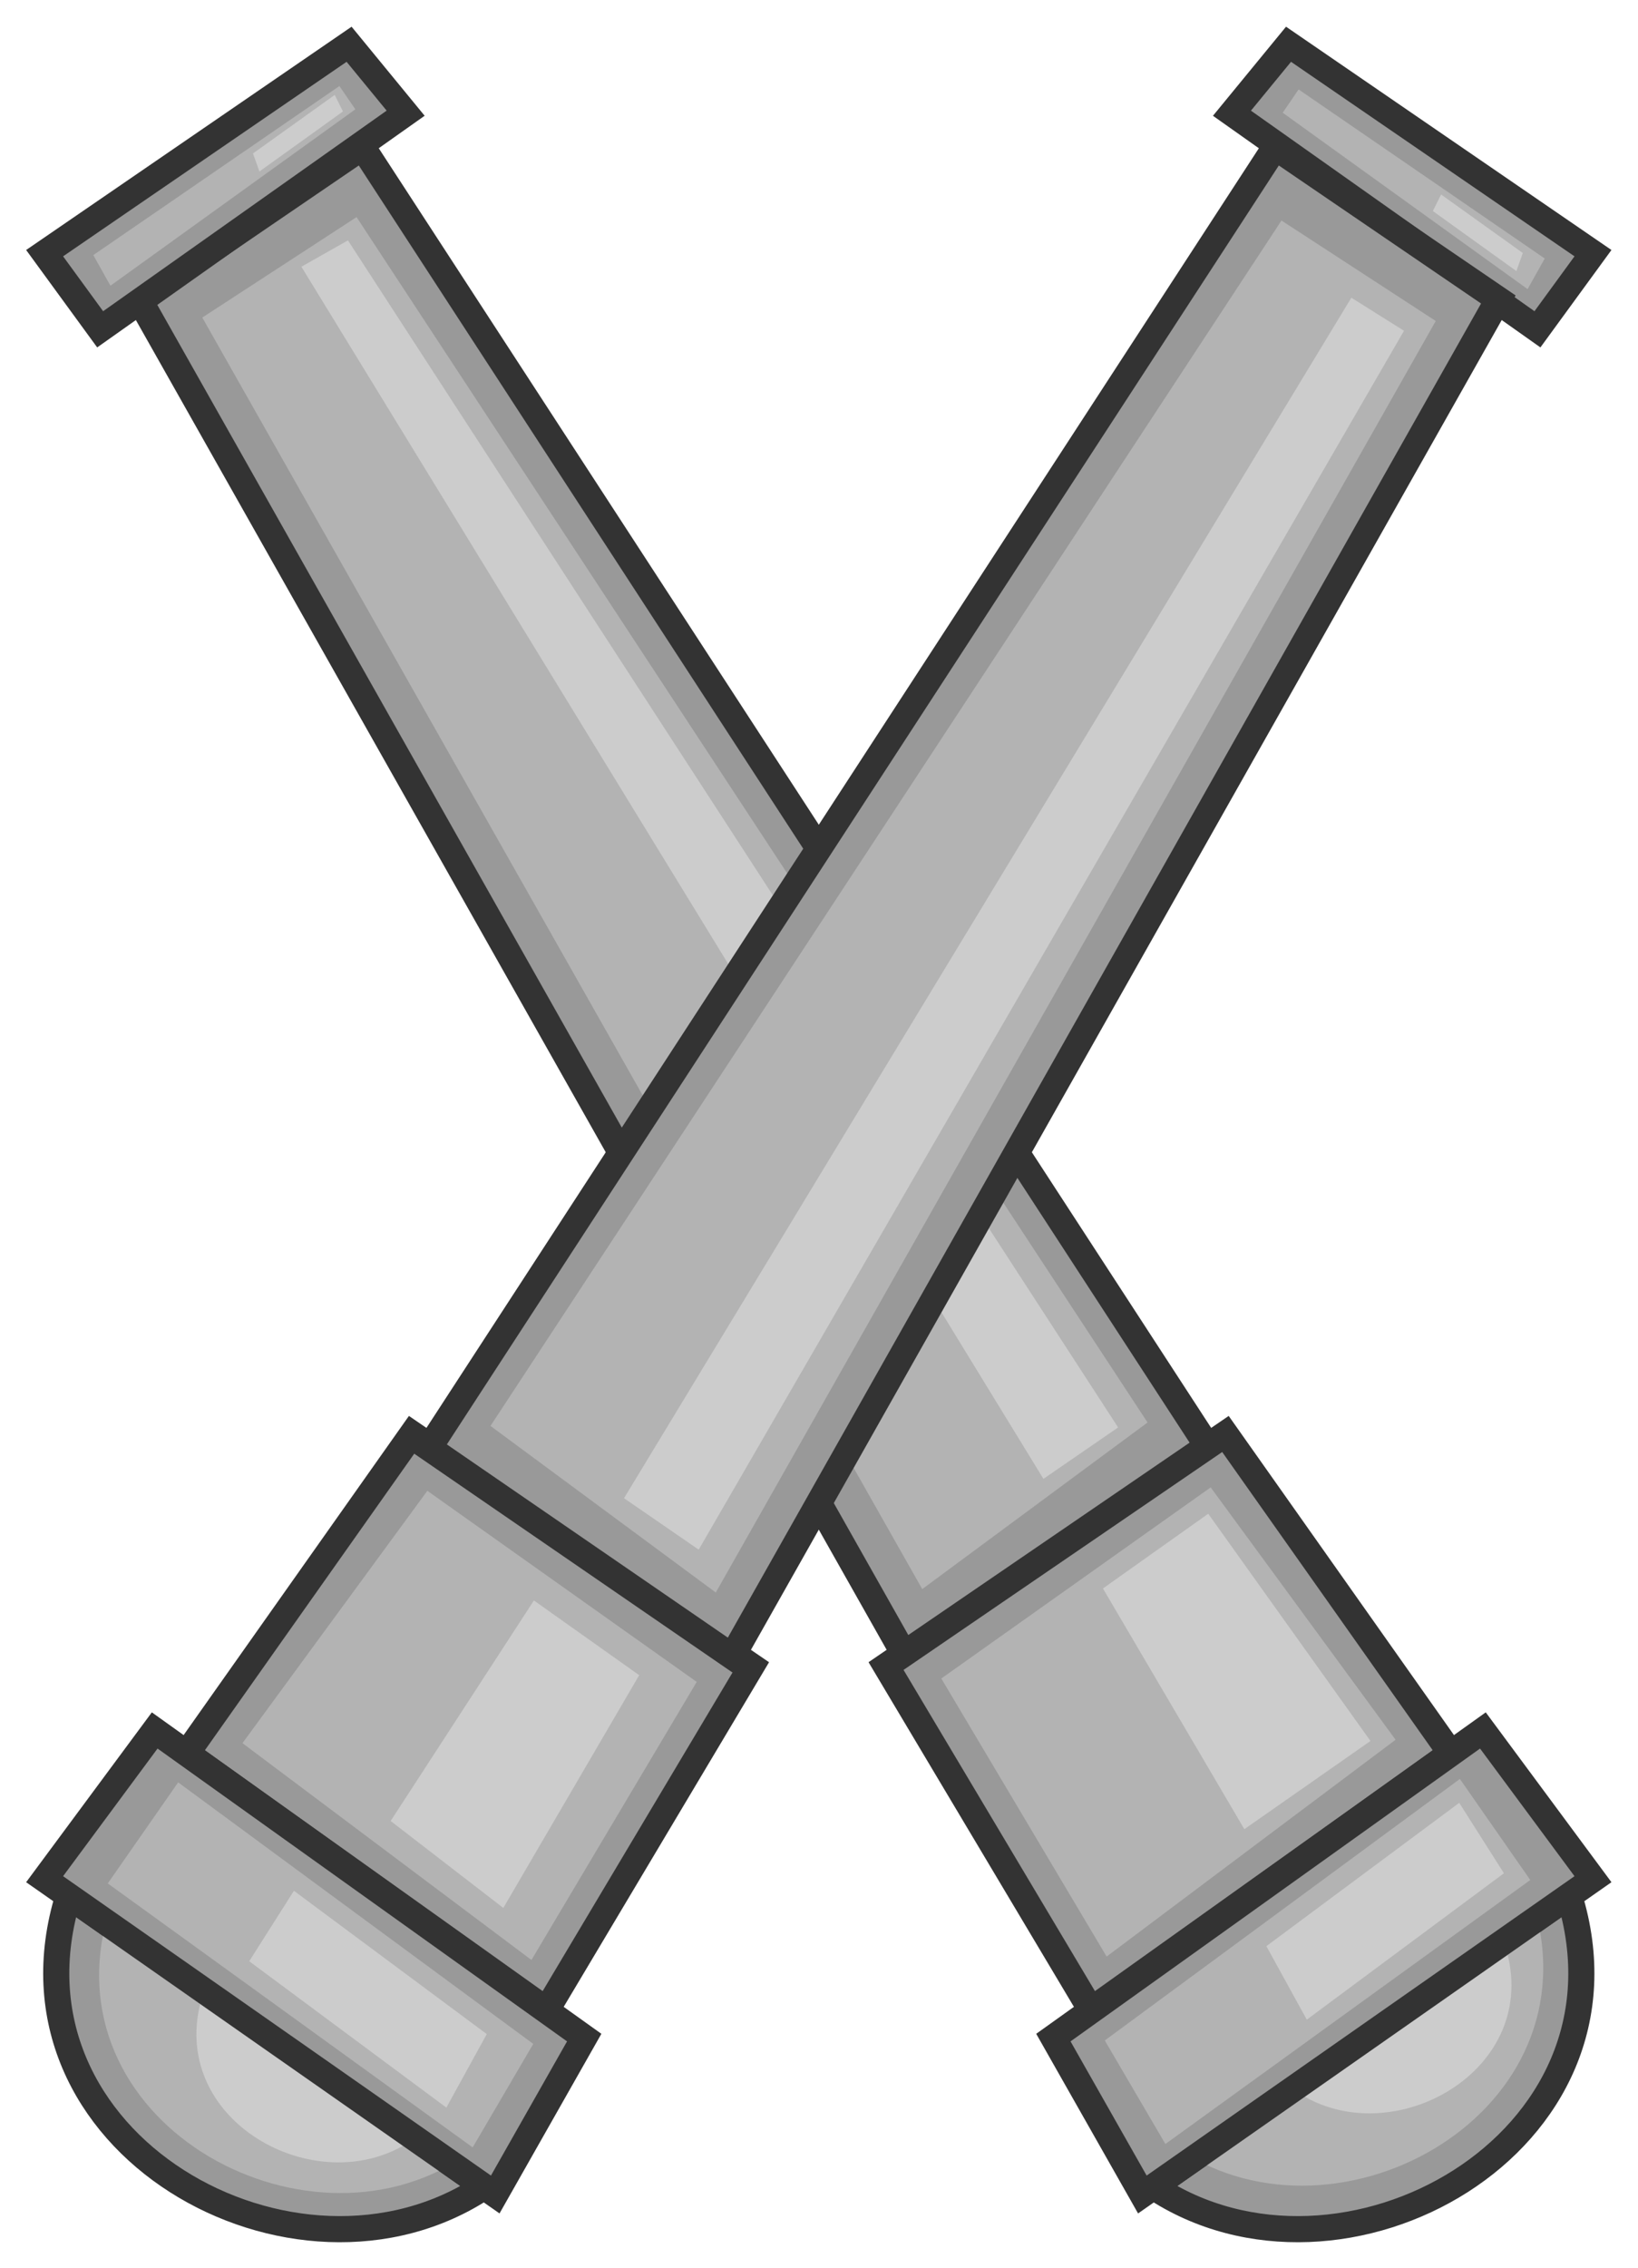 <?xml version="1.0" encoding="UTF-8" standalone="no"?>
<svg
   xmlns:dc="http://purl.org/dc/elements/1.1/"
   xmlns:cc="http://creativecommons.org/ns#"
   xmlns:rdf="http://www.w3.org/1999/02/22-rdf-syntax-ns#"
   xmlns:svg="http://www.w3.org/2000/svg"
   xmlns="http://www.w3.org/2000/svg"
   xmlns:sodipodi="http://sodipodi.sourceforge.net/DTD/sodipodi-0.dtd"
   xmlns:inkscape="http://www.inkscape.org/namespaces/inkscape"
   inkscape:version="1.0 (4035a4fb49, 2020-05-01)"
   sodipodi:docname="Wojska Rakietowe i Artyleria.svg"
   viewBox="0 0 83.588 115.697"
   height="115.697"
   width="83.588"
   xml:space="preserve"
   id="svg3926"
   version="1.1"><defs
     id="defs3930" /><sodipodi:namedview
     inkscape:current-layer="g3934"
     inkscape:window-maximized="0"
     inkscape:window-y="0"
     inkscape:window-x="0"
     inkscape:cy="57.848598"
     inkscape:cx="41.794132"
     inkscape:zoom="2.5319643"
     showgrid="false"
     id="namedview3928"
     inkscape:window-height="480"
     inkscape:window-width="924"
     inkscape:pageshadow="2"
     inkscape:pageopacity="0"
     guidetolerance="10"
     gridtolerance="10"
     objecttolerance="10"
     borderopacity="1"
     bordercolor="#666666"
     pagecolor="#ffffff" /><g
     transform="matrix(1.333,0,0,-1.333,1.333,114.364)"
     inkscape:label="Wojska Rakietowe i Artyleria"
     inkscape:groupmode="layer"
     id="g3934"><path
       id="path3936"
       style="fill:#999999;fill-opacity:1;fill-rule:evenodd;stroke:#333333;stroke-width:1;stroke-linecap:butt;stroke-linejoin:miter;stroke-miterlimit:22.926;stroke-dasharray:none;stroke-opacity:1"
       d="M 59.071,13.248 C 62.014,3.777 50.361,-2.679 43.157,2.119 Z" /><path
       id="path3938"
       style="fill:#b3b3b3;fill-opacity:1;fill-rule:evenodd;stroke:none"
       d="M 57.682,13.013 C 60.187,4.953 50.269,-0.543 44.138,3.542 Z" /><path
       id="path3940"
       style="fill:#cccccc;fill-opacity:1;fill-rule:evenodd;stroke:none"
       d="M 56.629,11.312 C 58.102,6.57 52.267,3.337 48.66,5.74 Z" /><path
       id="path3942"
       style="fill:#999999;fill-opacity:1;fill-rule:evenodd;stroke:#333333;stroke-width:1;stroke-linecap:butt;stroke-linejoin:miter;stroke-miterlimit:22.926;stroke-dasharray:none;stroke-opacity:1"
       d="M 4.331,74.335 33.661,22.409 45.27,30.387 12.876,80.163 Z" /><path
       id="path3944"
       style="fill:#999999;fill-opacity:1;fill-rule:evenodd;stroke:#333333;stroke-width:1;stroke-linecap:butt;stroke-linejoin:miter;stroke-miterlimit:22.926;stroke-dasharray:none;stroke-opacity:1"
       d="M 12.364,84.101 0.708,76.107 2.834,73.193 14.529,81.463 Z" /><path
       id="path3946"
       style="fill:#999999;fill-opacity:1;fill-rule:evenodd;stroke:#333333;stroke-width:1;stroke-linecap:butt;stroke-linejoin:miter;stroke-miterlimit:22.926;stroke-dasharray:none;stroke-opacity:1"
       d="m 54.543,18.702 -8.63,12.221 -12.993,-8.881 7.846,-13.16 z" /><path
       id="path3948"
       style="fill:#999999;fill-opacity:1;fill-rule:evenodd;stroke:#333333;stroke-width:1;stroke-linecap:butt;stroke-linejoin:miter;stroke-miterlimit:22.926;stroke-dasharray:none;stroke-opacity:1"
       d="M 59.983,13.886 55.769,19.578 39.326,7.825 42.732,1.821 Z" /><path
       id="path3950"
       style="fill:#999999;fill-opacity:1;fill-rule:evenodd;stroke:#333333;stroke-width:1;stroke-linecap:butt;stroke-linejoin:miter;stroke-miterlimit:22.926;stroke-dasharray:none;stroke-opacity:1"
       d="M 1.62,13.248 C -1.323,3.777 10.33,-2.679 17.534,2.119 Z" /><path
       id="path3952"
       style="fill:#b3b3b3;fill-opacity:1;fill-rule:evenodd;stroke:none"
       d="M 3.192,12.732 C 0.687,4.671 10.605,-0.824 16.736,3.26 Z" /><path
       id="path3954"
       style="fill:#cccccc;fill-opacity:1;fill-rule:evenodd;stroke:none"
       d="M 6.753,9.437 C 5.279,4.694 11.114,1.461 14.721,3.864 Z" /><path
       id="path3956"
       style="fill:#999999;fill-opacity:1;fill-rule:evenodd;stroke:#333333;stroke-width:1;stroke-linecap:butt;stroke-linejoin:miter;stroke-miterlimit:22.926;stroke-dasharray:none;stroke-opacity:1"
       d="m 48.328,84.101 11.655,-7.994 -2.126,-2.914 -11.695,8.269 z" /><path
       id="path3958"
       style="fill:#999999;fill-opacity:1;fill-rule:evenodd;stroke:#333333;stroke-width:1;stroke-linecap:butt;stroke-linejoin:miter;stroke-miterlimit:22.926;stroke-dasharray:none;stroke-opacity:1"
       d="M 6.148,18.702 14.779,30.923 27.771,22.041 19.926,8.882 Z" /><path
       id="path3960"
       style="fill:#999999;fill-opacity:1;fill-rule:evenodd;stroke:#333333;stroke-width:1;stroke-linecap:butt;stroke-linejoin:miter;stroke-miterlimit:22.926;stroke-dasharray:none;stroke-opacity:1"
       d="M 0.708,13.886 4.922,19.578 21.365,7.825 17.959,1.821 Z" /><path
       id="path3962"
       style="fill:#b3b3b3;fill-opacity:1;fill-rule:evenodd;stroke:none"
       d="M 19.415,7.584 5.821,17.591 3.126,13.724 17.095,3.623 Z" /><path
       id="path3964"
       style="fill:#b3b3b3;fill-opacity:1;fill-rule:evenodd;stroke:none"
       d="M 41.294,7.715 54.888,17.722 57.583,13.855 43.614,3.753 Z" /><path
       id="path3966"
       style="fill:#b3b3b3;fill-opacity:1;fill-rule:evenodd;stroke:none"
       d="M 25.672,21.436 15.36,28.748 8.282,19.092 19.345,10.795 Z" /><path
       id="path3968"
       style="fill:#b3b3b3;fill-opacity:1;fill-rule:evenodd;stroke:none"
       d="M 35.036,21.566 45.348,28.879 52.427,19.222 41.364,10.926 Z" /><path
       id="path3970"
       style="fill:#cccccc;fill-opacity:1;fill-rule:evenodd;stroke:none"
       d="m 17.635,7.959 -7.383,5.484 -1.711,-2.696 7.547,-5.601 z" /><path
       id="path3972"
       style="fill:#cccccc;fill-opacity:1;fill-rule:evenodd;stroke:none"
       d="m 47.48,11.324 7.383,5.484 1.711,-2.695 -7.547,-5.602 z" /><path
       id="path3974"
       style="fill:#cccccc;fill-opacity:1;fill-rule:evenodd;stroke:none"
       d="m 23.47,21.693 -4.031,2.859 -5.484,-8.438 4.313,-3.328 z" /><path
       id="path3976"
       style="fill:#cccccc;fill-opacity:1;fill-rule:evenodd;stroke:none"
       d="m 41.223,25.011 4.031,2.859 6.211,-8.695 -4.828,-3.375 z" /><path
       id="path3978"
       style="fill:#b3b3b3;fill-opacity:1;fill-rule:evenodd;stroke:none"
       d="m 6.744,73.643 5.906,3.844 30.281,-46.125 -8.625,-6.375 z" /><path
       id="path3980"
       style="fill:#b3b3b3;fill-opacity:1;fill-rule:evenodd;stroke:none"
       d="m 2.572,76.033 9.422,6.469 0.609,-0.891 -9.375,-6.75 z" /><path
       id="path3982"
       style="fill:#cccccc;fill-opacity:1;fill-rule:evenodd;stroke:none"
       d="M 12.32,76.596 41.804,31.173 38.945,29.205 10.538,75.588 Z" /><path
       id="path3984"
       style="fill:#cccccc;fill-opacity:1;fill-rule:evenodd;stroke:none"
       d="m 8.685,79.923 3.129,2.239 0.316,-0.633 -3.199,-2.297 z" /><path
       id="path3986"
       style="fill:#999999;fill-opacity:1;fill-rule:evenodd;stroke:#333333;stroke-width:1;stroke-linecap:butt;stroke-linejoin:miter;stroke-miterlimit:22.926;stroke-dasharray:none;stroke-opacity:1"
       d="M 56.36,74.335 27.03,22.409 15.422,30.387 47.816,80.163 Z" /><path
       id="path3988"
       style="fill:#b3b3b3;fill-opacity:1;fill-rule:evenodd;stroke:none"
       d="M 53.964,73.512 48.058,77.356 17.777,31.231 26.402,24.856 Z" /><path
       id="path3990"
       style="fill:#b3b3b3;fill-opacity:1;fill-rule:evenodd;stroke:none"
       d="m 58.136,75.903 -9.422,6.469 -0.609,-0.891 9.375,-6.75 z" /><path
       id="path3992"
       style="fill:#cccccc;fill-opacity:1;fill-rule:evenodd;stroke:none"
       d="M 50.733,74.402 22.889,28.465 25.748,26.496 52.748,73.137 Z" /><path
       id="path3994"
       style="fill:#cccccc;fill-opacity:1;fill-rule:evenodd;stroke:none"
       d="m 57.297,76.113 -3.129,2.239 -0.316,-0.633 3.199,-2.297 z" /></g></svg>
